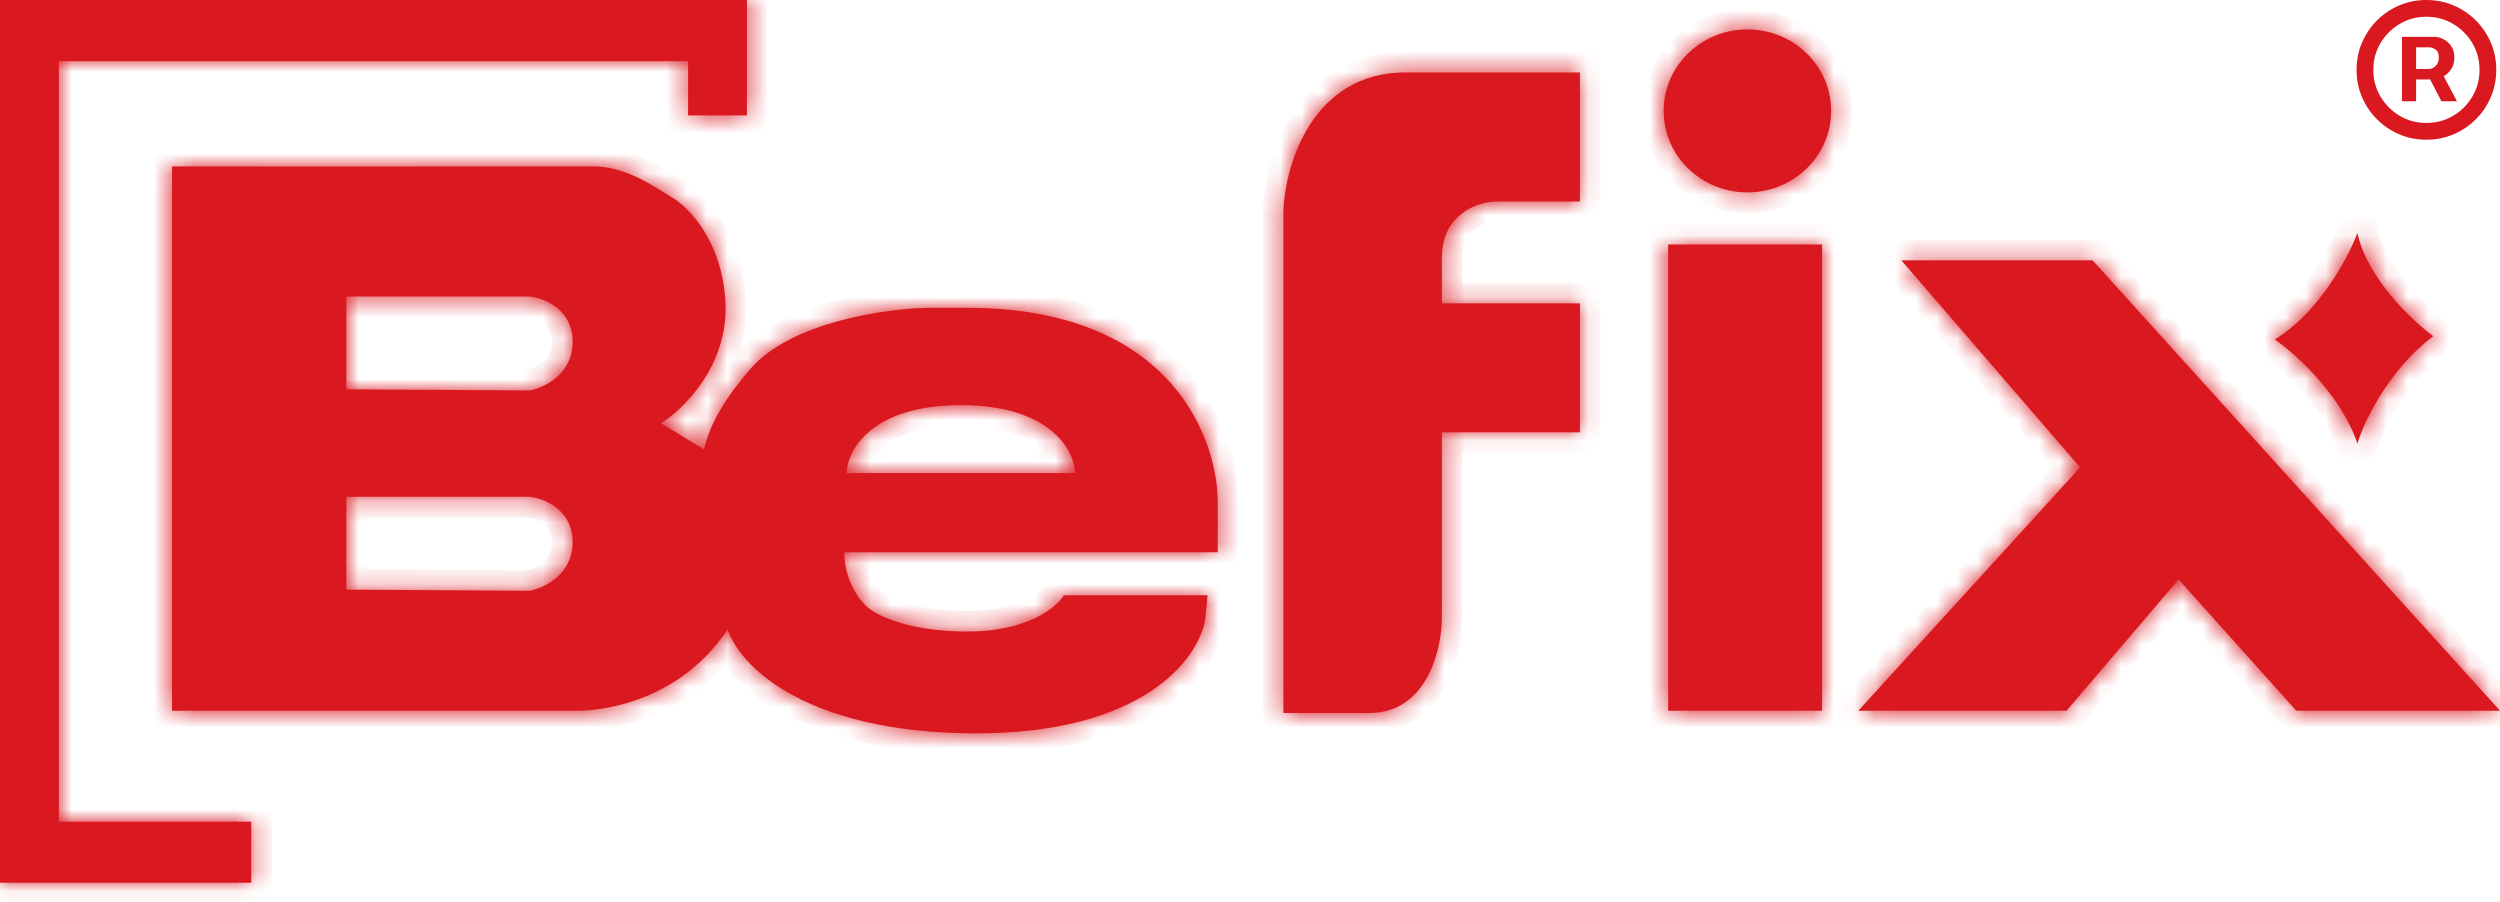 <svg width="122" height="44" viewBox="0 0 122 44" fill="none" xmlns="http://www.w3.org/2000/svg">
<mask id="path-1-inside-1_471_59" fill="white">
<path fill-rule="evenodd" clip-rule="evenodd" d="M0 43.078V0H36.451V5.633H33.579V2.982H2.872V40.096H12.261V43.078H0ZM62.63 34.794V10.273C62.722 8.027 64.043 3.535 68.594 3.535H77.1V9.831H73.013C72.129 9.849 70.362 10.427 70.362 12.592V14.801H77.1V21.097H70.362V30.21C70.343 31.738 69.611 34.794 66.827 34.794H62.63ZM28.222 34.684H8.395V8.119C13.73 8.134 23.672 8.124 27.472 8.12L27.475 8.12L27.476 8.12L27.479 8.12C28.251 8.119 28.768 8.119 28.94 8.119C30.372 8.119 31.598 8.888 32.447 9.421L32.447 9.421C32.555 9.489 32.656 9.552 32.751 9.61C33.579 10.07 35.269 11.753 35.402 14.801C35.534 17.85 33.358 19.974 32.254 20.656L34.352 21.926C34.365 21.888 34.378 21.838 34.395 21.776L34.395 21.776C34.524 21.288 34.854 20.041 36.617 18.005C38.605 15.707 43.226 15.059 45.288 15.022H47.221C57.25 15.022 59.537 21.539 59.426 24.798V26.952H41.201C41.201 28.321 41.937 29.29 42.305 29.603C42.729 30.008 44.305 30.818 47.221 30.818C50.137 30.818 51.565 29.64 51.915 29.05H58.929L58.819 30.21C58.524 32.088 55.847 35.833 47.497 35.788C39.146 35.744 36.028 32.383 35.512 30.707C32.806 34.794 28.222 34.684 28.222 34.684ZM16.9 18.999V14.47H25.847C26.547 14.544 27.946 15.088 27.946 16.679C27.946 18.27 26.547 18.925 25.847 19.054L16.9 18.999ZM16.9 28.774V24.245H25.847C26.547 24.319 27.946 24.864 27.946 26.455C27.946 28.045 26.547 28.701 25.847 28.829L16.9 28.774ZM46.889 19.772C51.263 19.772 52.431 21.981 52.467 23.086H41.311C41.348 21.981 42.515 19.772 46.889 19.772ZM118.742 16.403C116.533 18.082 115.355 20.6 115.042 21.65C114.246 19.264 112.023 17.268 111.01 16.569C113.175 15.243 114.6 12.555 115.042 11.377C115.528 13.586 117.711 15.648 118.742 16.403ZM90.686 34.684L101.511 22.809L92.784 12.703H102.118L122.001 34.684H112.059L106.316 28.277L100.848 34.684H90.686ZM81.407 23.307V11.929H88.918V34.684H81.407V23.307ZM85.273 9.389C87.53 9.389 89.36 7.609 89.36 5.412C89.36 3.216 87.53 1.436 85.273 1.436C83.016 1.436 81.186 3.216 81.186 5.412C81.186 7.609 83.016 9.389 85.273 9.389Z"/>
</mask>
<path fill-rule="evenodd" clip-rule="evenodd" d="M0 43.078V0H36.451V5.633H33.579V2.982H2.872V40.096H12.261V43.078H0ZM62.63 34.794V10.273C62.722 8.027 64.043 3.535 68.594 3.535H77.1V9.831H73.013C72.129 9.849 70.362 10.427 70.362 12.592V14.801H77.1V21.097H70.362V30.21C70.343 31.738 69.611 34.794 66.827 34.794H62.63ZM28.222 34.684H8.395V8.119C13.73 8.134 23.672 8.124 27.472 8.12L27.475 8.12L27.476 8.12L27.479 8.12C28.251 8.119 28.768 8.119 28.94 8.119C30.372 8.119 31.598 8.888 32.447 9.421L32.447 9.421C32.555 9.489 32.656 9.552 32.751 9.61C33.579 10.07 35.269 11.753 35.402 14.801C35.534 17.85 33.358 19.974 32.254 20.656L34.352 21.926C34.365 21.888 34.378 21.838 34.395 21.776L34.395 21.776C34.524 21.288 34.854 20.041 36.617 18.005C38.605 15.707 43.226 15.059 45.288 15.022H47.221C57.25 15.022 59.537 21.539 59.426 24.798V26.952H41.201C41.201 28.321 41.937 29.29 42.305 29.603C42.729 30.008 44.305 30.818 47.221 30.818C50.137 30.818 51.565 29.64 51.915 29.05H58.929L58.819 30.21C58.524 32.088 55.847 35.833 47.497 35.788C39.146 35.744 36.028 32.383 35.512 30.707C32.806 34.794 28.222 34.684 28.222 34.684ZM16.9 18.999V14.47H25.847C26.547 14.544 27.946 15.088 27.946 16.679C27.946 18.27 26.547 18.925 25.847 19.054L16.9 18.999ZM16.9 28.774V24.245H25.847C26.547 24.319 27.946 24.864 27.946 26.455C27.946 28.045 26.547 28.701 25.847 28.829L16.9 28.774ZM46.889 19.772C51.263 19.772 52.431 21.981 52.467 23.086H41.311C41.348 21.981 42.515 19.772 46.889 19.772ZM118.742 16.403C116.533 18.082 115.355 20.6 115.042 21.65C114.246 19.264 112.023 17.268 111.01 16.569C113.175 15.243 114.6 12.555 115.042 11.377C115.528 13.586 117.711 15.648 118.742 16.403ZM90.686 34.684L101.511 22.809L92.784 12.703H102.118L122.001 34.684H112.059L106.316 28.277L100.848 34.684H90.686ZM81.407 23.307V11.929H88.918V34.684H81.407V23.307ZM85.273 9.389C87.53 9.389 89.36 7.609 89.36 5.412C89.36 3.216 87.53 1.436 85.273 1.436C83.016 1.436 81.186 3.216 81.186 5.412C81.186 7.609 83.016 9.389 85.273 9.389Z" fill="#DA1820"/>
<path d="M52.467 22.586H41.311V23.586H52.467V22.586ZM68.594 4.035H77.1V3.035H68.594V4.035ZM0 0V-1H-1V0H0ZM0 43.078H-1V44.078H0V43.078ZM36.451 0H37.451V-1H36.451V0ZM36.451 5.633V6.633H37.451V5.633H36.451ZM33.579 5.633H32.579V6.633H33.579V5.633ZM33.579 2.982H34.579V1.982H33.579V2.982ZM2.872 2.982V1.982H1.872V2.982H2.872ZM2.872 40.096H1.872V41.096H2.872V40.096ZM12.261 40.096H13.261V39.096H12.261V40.096ZM12.261 43.078V44.078H13.261V43.078H12.261ZM62.63 10.273L61.63 10.232L61.63 10.252V10.273H62.63ZM62.63 34.794H61.63V35.794H62.63V34.794ZM77.1 3.535H78.1V2.535H77.1V3.535ZM77.1 9.831V10.831H78.1V9.831H77.1ZM73.013 9.831V8.831H73.002L72.992 8.831L73.013 9.831ZM70.362 14.801H69.362V15.801H70.362V14.801ZM77.1 14.801H78.1V13.801H77.1V14.801ZM77.1 21.097V22.097H78.1V21.097H77.1ZM70.362 21.097V20.097H69.362V21.097H70.362ZM70.362 30.21L71.362 30.222V30.21H70.362ZM8.395 34.684H7.395V35.684H8.395V34.684ZM28.222 34.684L28.246 33.684L28.234 33.684H28.222V34.684ZM8.395 8.119L8.398 7.119L7.395 7.116V8.119H8.395ZM27.472 8.12L27.471 7.12L27.471 7.12L27.472 8.12ZM27.475 8.12L27.476 9.12L27.477 9.12L27.475 8.12ZM27.476 8.12L27.475 7.12L27.474 7.12L27.476 8.12ZM27.479 8.12L27.478 7.12L27.478 7.12L27.479 8.12ZM32.447 9.421L31.916 10.268L31.917 10.269L32.447 9.421ZM32.447 9.421L32.979 8.574L32.977 8.573L32.447 9.421ZM32.751 9.61L32.231 10.464L32.248 10.474L32.265 10.484L32.751 9.61ZM32.254 20.656L31.729 19.804L30.336 20.664L31.736 21.511L32.254 20.656ZM34.352 21.926L33.834 22.781L34.905 23.429L35.301 22.242L34.352 21.926ZM34.395 21.776L35.361 22.032L35.362 22.028L34.395 21.776ZM34.395 21.776L33.428 21.52L33.427 21.523L34.395 21.776ZM36.617 18.005L35.861 17.35L35.861 17.35L36.617 18.005ZM45.288 15.022V14.022H45.279L45.27 14.022L45.288 15.022ZM59.426 24.798L58.427 24.764L58.426 24.781V24.798H59.426ZM59.426 26.952V27.952H60.426V26.952H59.426ZM41.201 26.952V25.952H40.201V26.952H41.201ZM42.305 29.603L42.996 28.88L42.975 28.86L42.953 28.841L42.305 29.603ZM51.915 29.05V28.05H51.346L51.055 28.54L51.915 29.05ZM58.929 29.05L59.925 29.145L60.029 28.05H58.929V29.05ZM58.819 30.21L59.807 30.365L59.811 30.335L59.814 30.305L58.819 30.21ZM47.497 35.788L47.492 36.788L47.492 36.788L47.497 35.788ZM35.512 30.707L36.468 30.413L35.846 28.392L34.678 30.155L35.512 30.707ZM16.9 14.47V13.47H15.9V14.47H16.9ZM16.9 18.999H15.9V19.993L16.894 19.999L16.9 18.999ZM25.847 14.47L25.952 13.476L25.9 13.47H25.847V14.47ZM25.847 19.054L25.841 20.054L25.935 20.055L26.028 20.037L25.847 19.054ZM16.9 24.245V23.245H15.9V24.245H16.9ZM16.9 28.774H15.9V29.768L16.894 29.774L16.9 28.774ZM25.847 24.245L25.952 23.251L25.9 23.245H25.847V24.245ZM25.847 28.829L25.841 29.829L25.935 29.83L26.028 29.813L25.847 28.829ZM52.467 23.086V24.086H53.501L53.467 23.052L52.467 23.086ZM41.311 23.086L40.312 23.052L40.277 24.086H41.311V23.086ZM115.042 21.65L114.093 21.966L115.095 24.971L116 21.936L115.042 21.65ZM118.742 16.403L119.347 17.199L120.414 16.388L119.333 15.596L118.742 16.403ZM111.01 16.569L110.488 15.716L109.178 16.518L110.442 17.391L111.01 16.569ZM115.042 11.377L116.018 11.162L115.292 7.861L114.105 11.026L115.042 11.377ZM101.511 22.809L102.25 23.483L102.847 22.828L102.268 22.156L101.511 22.809ZM90.686 34.684L89.947 34.01L88.421 35.684H90.686V34.684ZM92.784 12.703V11.703H90.6L92.028 13.356L92.784 12.703ZM102.118 12.703L102.86 12.032L102.562 11.703H102.118V12.703ZM122.001 34.684V35.684H124.253L122.742 34.013L122.001 34.684ZM112.059 34.684L111.315 35.351L111.613 35.684H112.059V34.684ZM106.316 28.277L107.06 27.61L106.297 26.759L105.555 27.628L106.316 28.277ZM100.848 34.684V35.684H101.309L101.609 35.333L100.848 34.684ZM81.407 11.929V10.929H80.407V11.929H81.407ZM88.918 11.929H89.918V10.929H88.918V11.929ZM88.918 34.684V35.684H89.918V34.684H88.918ZM81.407 34.684H80.407V35.684H81.407V34.684ZM-1 0V43.078H1V0H-1ZM36.451 -1H0V1H36.451V-1ZM37.451 5.633V0H35.451V5.633H37.451ZM33.579 6.633H36.451V4.633H33.579V6.633ZM32.579 2.982V5.633H34.579V2.982H32.579ZM2.872 3.982H33.579V1.982H2.872V3.982ZM3.872 40.096V2.982H1.872V40.096H3.872ZM12.261 39.096H2.872V41.096H12.261V39.096ZM13.261 43.078V40.096H11.261V43.078H13.261ZM0 44.078H12.261V42.078H0V44.078ZM61.63 10.273V34.794H63.63V10.273H61.63ZM68.594 2.535C65.922 2.535 64.162 3.882 63.101 5.517C62.069 7.107 61.682 8.978 61.63 10.232L63.629 10.313C63.669 9.321 63.989 7.823 64.779 6.606C65.539 5.433 66.716 4.535 68.594 4.535V2.535ZM77.1 2.535H68.594V4.535H77.1V2.535ZM78.1 9.831V3.535H76.1V9.831H78.1ZM73.013 10.831H77.1V8.831H73.013V10.831ZM71.362 12.592C71.362 11.826 71.654 11.434 71.959 11.204C72.31 10.939 72.756 10.836 73.033 10.831L72.992 8.831C72.385 8.844 71.506 9.039 70.753 9.609C69.953 10.213 69.362 11.193 69.362 12.592H71.362ZM71.362 14.801V12.592H69.362V14.801H71.362ZM77.1 13.801H70.362V15.801H77.1V13.801ZM78.1 21.097V14.801H76.1V21.097H78.1ZM70.362 22.097H77.1V20.097H70.362V22.097ZM71.362 30.21V21.097H69.362V30.21H71.362ZM66.827 35.794C68.672 35.794 69.844 34.745 70.504 33.563C71.141 32.422 71.351 31.1 71.362 30.222L69.362 30.198C69.354 30.848 69.188 31.818 68.758 32.587C68.352 33.315 67.765 33.794 66.827 33.794V35.794ZM62.63 35.794H66.827V33.794H62.63V35.794ZM8.395 35.684H28.222V33.684H8.395V35.684ZM7.395 8.119V34.684H9.395V8.119H7.395ZM27.471 7.12C23.67 7.124 13.731 7.134 8.398 7.119L8.392 9.119C13.73 9.134 23.674 9.124 27.473 9.12L27.471 7.12ZM27.474 7.12L27.471 7.12L27.473 9.12L27.476 9.12L27.474 7.12ZM27.474 7.12L27.473 7.12L27.477 9.12L27.478 9.12L27.474 7.12ZM27.478 7.12L27.475 7.12L27.478 9.12L27.48 9.12L27.478 7.12ZM28.94 7.119C28.767 7.119 28.249 7.119 27.478 7.12L27.48 9.12C28.252 9.119 28.769 9.119 28.94 9.119V7.119ZM32.979 8.574C32.161 8.061 30.701 7.119 28.94 7.119V9.119C30.043 9.119 31.035 9.715 31.916 10.268L32.979 8.574ZM32.977 8.573L32.977 8.573L31.917 10.269L31.917 10.269L32.977 8.573ZM33.271 8.756C33.183 8.702 33.088 8.642 32.979 8.574L31.916 10.268C32.022 10.335 32.129 10.402 32.231 10.464L33.271 8.756ZM36.401 14.758C36.252 11.347 34.356 9.357 33.236 8.736L32.265 10.484C32.803 10.783 34.286 12.158 34.403 14.845L36.401 14.758ZM32.779 21.507C34.047 20.724 36.555 18.311 36.401 14.758L34.403 14.845C34.513 17.389 32.669 19.225 31.729 19.804L32.779 21.507ZM34.87 21.07L32.772 19.8L31.736 21.511L33.834 22.781L34.87 21.07ZM33.428 21.52C33.419 21.552 33.413 21.574 33.408 21.592C33.403 21.611 33.402 21.614 33.404 21.61L35.301 22.242C35.326 22.168 35.348 22.082 35.361 22.032L33.428 21.52ZM33.427 21.523L33.427 21.523L35.362 22.028L35.362 22.028L33.427 21.523ZM35.861 17.35C33.985 19.517 33.591 20.906 33.428 21.52L35.361 22.032C35.457 21.67 35.724 20.565 37.373 18.659L35.861 17.35ZM45.27 14.022C44.167 14.042 42.413 14.223 40.661 14.701C38.94 15.171 37.052 15.974 35.861 17.35L37.373 18.659C38.17 17.738 39.587 17.068 41.188 16.63C42.759 16.201 44.346 16.039 45.306 16.022L45.27 14.022ZM47.221 14.022H45.288V16.022H47.221V14.022ZM60.426 24.832C60.488 22.984 59.879 20.278 57.873 18.023C55.84 15.737 52.468 14.022 47.221 14.022V16.022C52.003 16.022 54.789 17.566 56.379 19.353C57.996 21.171 58.475 23.353 58.427 24.764L60.426 24.832ZM60.426 26.952V24.798H58.426V26.952H60.426ZM41.201 27.952H59.426V25.952H41.201V27.952ZM42.953 28.841C42.765 28.681 42.201 27.975 42.201 26.952H40.201C40.201 28.667 41.109 29.899 41.658 30.365L42.953 28.841ZM47.221 29.818C45.855 29.818 44.833 29.628 44.126 29.407C43.391 29.178 43.053 28.934 42.996 28.88L41.614 30.325C41.981 30.676 42.642 31.04 43.53 31.317C44.446 31.602 45.67 31.818 47.221 31.818V29.818ZM51.055 28.54C50.937 28.74 49.896 29.818 47.221 29.818V31.818C50.377 31.818 52.194 30.539 52.775 29.561L51.055 28.54ZM58.929 28.05H51.915V30.05H58.929V28.05ZM59.814 30.305L59.925 29.145L57.934 28.956L57.823 30.115L59.814 30.305ZM47.492 36.788C56.117 36.834 59.406 32.921 59.807 30.365L57.831 30.055C57.643 31.255 55.578 34.831 47.502 34.788L47.492 36.788ZM34.556 31.001C35.258 33.28 38.935 36.743 47.492 36.788L47.502 34.788C39.357 34.745 36.798 31.485 36.468 30.413L34.556 31.001ZM28.222 34.684C28.198 35.683 28.198 35.683 28.199 35.684C28.199 35.684 28.2 35.684 28.2 35.684C28.201 35.684 28.201 35.684 28.202 35.684C28.204 35.684 28.206 35.684 28.208 35.684C28.213 35.684 28.219 35.684 28.226 35.684C28.239 35.684 28.257 35.684 28.28 35.684C28.324 35.684 28.386 35.683 28.462 35.68C28.615 35.674 28.83 35.661 29.093 35.631C29.618 35.571 30.344 35.445 31.162 35.179C32.801 34.645 34.837 33.538 36.346 31.259L34.678 30.155C33.481 31.964 31.872 32.844 30.543 33.277C29.877 33.494 29.287 33.596 28.868 33.644C28.659 33.667 28.494 33.677 28.386 33.681C28.332 33.683 28.293 33.684 28.269 33.684C28.257 33.684 28.249 33.684 28.245 33.684C28.243 33.684 28.242 33.684 28.242 33.684C28.242 33.684 28.243 33.684 28.243 33.684C28.244 33.684 28.244 33.684 28.244 33.684C28.245 33.684 28.245 33.684 28.245 33.684C28.246 33.684 28.246 33.684 28.222 34.684ZM15.9 14.47V18.999H17.9V14.47H15.9ZM25.847 13.47H16.9V15.47H25.847V13.47ZM28.946 16.679C28.946 15.543 28.427 14.732 27.777 14.22C27.165 13.738 26.451 13.528 25.952 13.476L25.742 15.464C25.943 15.486 26.279 15.585 26.54 15.791C26.765 15.968 26.946 16.225 26.946 16.679H28.946ZM26.028 20.037C26.524 19.946 27.22 19.684 27.814 19.171C28.434 18.633 28.946 17.808 28.946 16.679H26.946C26.946 17.14 26.758 17.439 26.504 17.659C26.223 17.902 25.87 18.033 25.666 18.07L26.028 20.037ZM16.894 19.999L25.841 20.054L25.853 18.054L16.906 17.999L16.894 19.999ZM15.9 24.245V28.774H17.9V24.245H15.9ZM25.847 23.245H16.9V25.245H25.847V23.245ZM28.946 26.455C28.946 25.319 28.427 24.507 27.777 23.995C27.165 23.513 26.451 23.303 25.952 23.251L25.742 25.24C25.943 25.261 26.279 25.361 26.54 25.567C26.765 25.744 26.946 26 26.946 26.455H28.946ZM26.028 29.813C26.524 29.722 27.22 29.46 27.814 28.946C28.434 28.408 28.946 27.584 28.946 26.455H26.946C26.946 26.916 26.758 27.215 26.504 27.434C26.223 27.678 25.87 27.808 25.666 27.846L26.028 29.813ZM16.894 29.774L25.841 29.829L25.853 27.829L16.906 27.774L16.894 29.774ZM53.467 23.052C53.407 21.262 51.643 18.772 46.889 18.772V20.772C50.884 20.772 51.454 22.7 51.468 23.119L53.467 23.052ZM41.311 24.086H52.467V22.086H41.311V24.086ZM46.889 18.772C42.136 18.772 40.371 21.262 40.312 23.052L42.311 23.119C42.325 22.7 42.895 20.772 46.889 20.772V18.772ZM116 21.936C116.271 21.026 117.353 18.715 119.347 17.199L118.137 15.607C115.713 17.449 114.438 20.175 114.083 21.364L116 21.936ZM110.442 17.391C110.881 17.695 111.629 18.314 112.358 19.139C113.09 19.967 113.753 20.947 114.093 21.966L115.99 21.334C115.535 19.967 114.689 18.756 113.857 17.814C113.022 16.87 112.152 16.142 111.578 15.746L110.442 17.391ZM114.105 11.026C113.913 11.538 113.485 12.431 112.85 13.348C112.212 14.27 111.408 15.152 110.488 15.716L111.532 17.422C112.777 16.66 113.768 15.536 114.494 14.487C115.223 13.434 115.728 12.395 115.978 11.728L114.105 11.026ZM119.333 15.596C118.88 15.265 118.137 14.616 117.457 13.797C116.768 12.967 116.212 12.044 116.018 11.162L114.065 11.592C114.357 12.919 115.136 14.132 115.918 15.074C116.709 16.027 117.573 16.787 118.151 17.21L119.333 15.596ZM100.772 22.136L89.947 34.01L91.425 35.357L102.25 23.483L100.772 22.136ZM92.028 13.356L100.754 23.463L102.268 22.156L93.541 12.049L92.028 13.356ZM102.118 11.703H92.784V13.703H102.118V11.703ZM122.742 34.013L102.86 12.032L101.377 13.373L121.259 35.355L122.742 34.013ZM112.059 35.684H122.001V33.684H112.059V35.684ZM105.571 28.945L111.315 35.351L112.804 34.016L107.06 27.61L105.571 28.945ZM101.609 35.333L107.076 28.926L105.555 27.628L100.087 34.035L101.609 35.333ZM90.686 35.684H100.848V33.684H90.686V35.684ZM80.407 11.929V23.307H82.407V11.929H80.407ZM88.918 10.929H81.407V12.929H88.918V10.929ZM89.918 34.684V11.929H87.918V34.684H89.918ZM81.407 35.684H88.918V33.684H81.407V35.684ZM80.407 23.307V34.684H82.407V23.307H80.407ZM88.36 5.412C88.36 7.031 87.004 8.389 85.273 8.389V10.389C88.056 10.389 90.36 8.186 90.36 5.412H88.36ZM85.273 2.436C87.004 2.436 88.36 3.794 88.36 5.412H90.36C90.36 2.638 88.056 0.436 85.273 0.436V2.436ZM82.186 5.412C82.186 3.794 83.542 2.436 85.273 2.436V0.436C82.49 0.436 80.186 2.638 80.186 5.412H82.186ZM85.273 8.389C83.542 8.389 82.186 7.031 82.186 5.412H80.186C80.186 8.186 82.49 10.389 85.273 10.389V8.389Z" fill="#DA1820" mask="url(#path-1-inside-1_471_59)"/>
<path d="M117.216 4.943V1.798H118.81C118.938 1.798 119.077 1.835 119.227 1.909C119.378 1.98 119.506 2.091 119.611 2.241C119.719 2.389 119.773 2.577 119.773 2.804C119.773 3.034 119.717 3.23 119.607 3.392C119.496 3.551 119.361 3.672 119.202 3.754C119.045 3.837 118.898 3.878 118.759 3.878H117.608V3.366H118.545C118.639 3.366 118.74 3.32 118.848 3.226C118.959 3.132 119.014 2.991 119.014 2.804C119.014 2.611 118.959 2.48 118.848 2.412C118.74 2.344 118.645 2.31 118.563 2.31H117.906V4.943H117.216ZM119.116 3.46L119.901 4.943H119.142L118.375 3.46H119.116ZM118.409 6.818C117.938 6.818 117.496 6.73 117.084 6.554C116.672 6.378 116.31 6.134 115.997 5.821C115.685 5.509 115.44 5.146 115.264 4.734C115.088 4.322 115 3.881 115 3.409C115 2.938 115.088 2.496 115.264 2.084C115.44 1.672 115.685 1.31 115.997 0.997C116.31 0.685 116.672 0.44 117.084 0.264C117.496 0.088 117.938 0 118.409 0C118.881 0 119.322 0.088 119.734 0.264C120.146 0.44 120.509 0.685 120.821 0.997C121.134 1.31 121.378 1.672 121.554 2.084C121.73 2.496 121.818 2.938 121.818 3.409C121.818 3.881 121.73 4.322 121.554 4.734C121.378 5.146 121.134 5.509 120.821 5.821C120.509 6.134 120.146 6.378 119.734 6.554C119.322 6.73 118.881 6.818 118.409 6.818ZM118.409 6C118.886 6 119.321 5.884 119.713 5.651C120.105 5.418 120.418 5.105 120.651 4.713C120.884 4.321 121 3.886 121 3.409C121 2.932 120.884 2.497 120.651 2.105C120.418 1.713 120.105 1.401 119.713 1.168C119.321 0.935 118.886 0.818 118.409 0.818C117.932 0.818 117.497 0.935 117.105 1.168C116.713 1.401 116.401 1.713 116.168 2.105C115.935 2.497 115.818 2.932 115.818 3.409C115.818 3.886 115.935 4.321 116.168 4.713C116.401 5.105 116.713 5.418 117.105 5.651C117.497 5.884 117.932 6 118.409 6Z" fill="#DA1820"/>
</svg>
